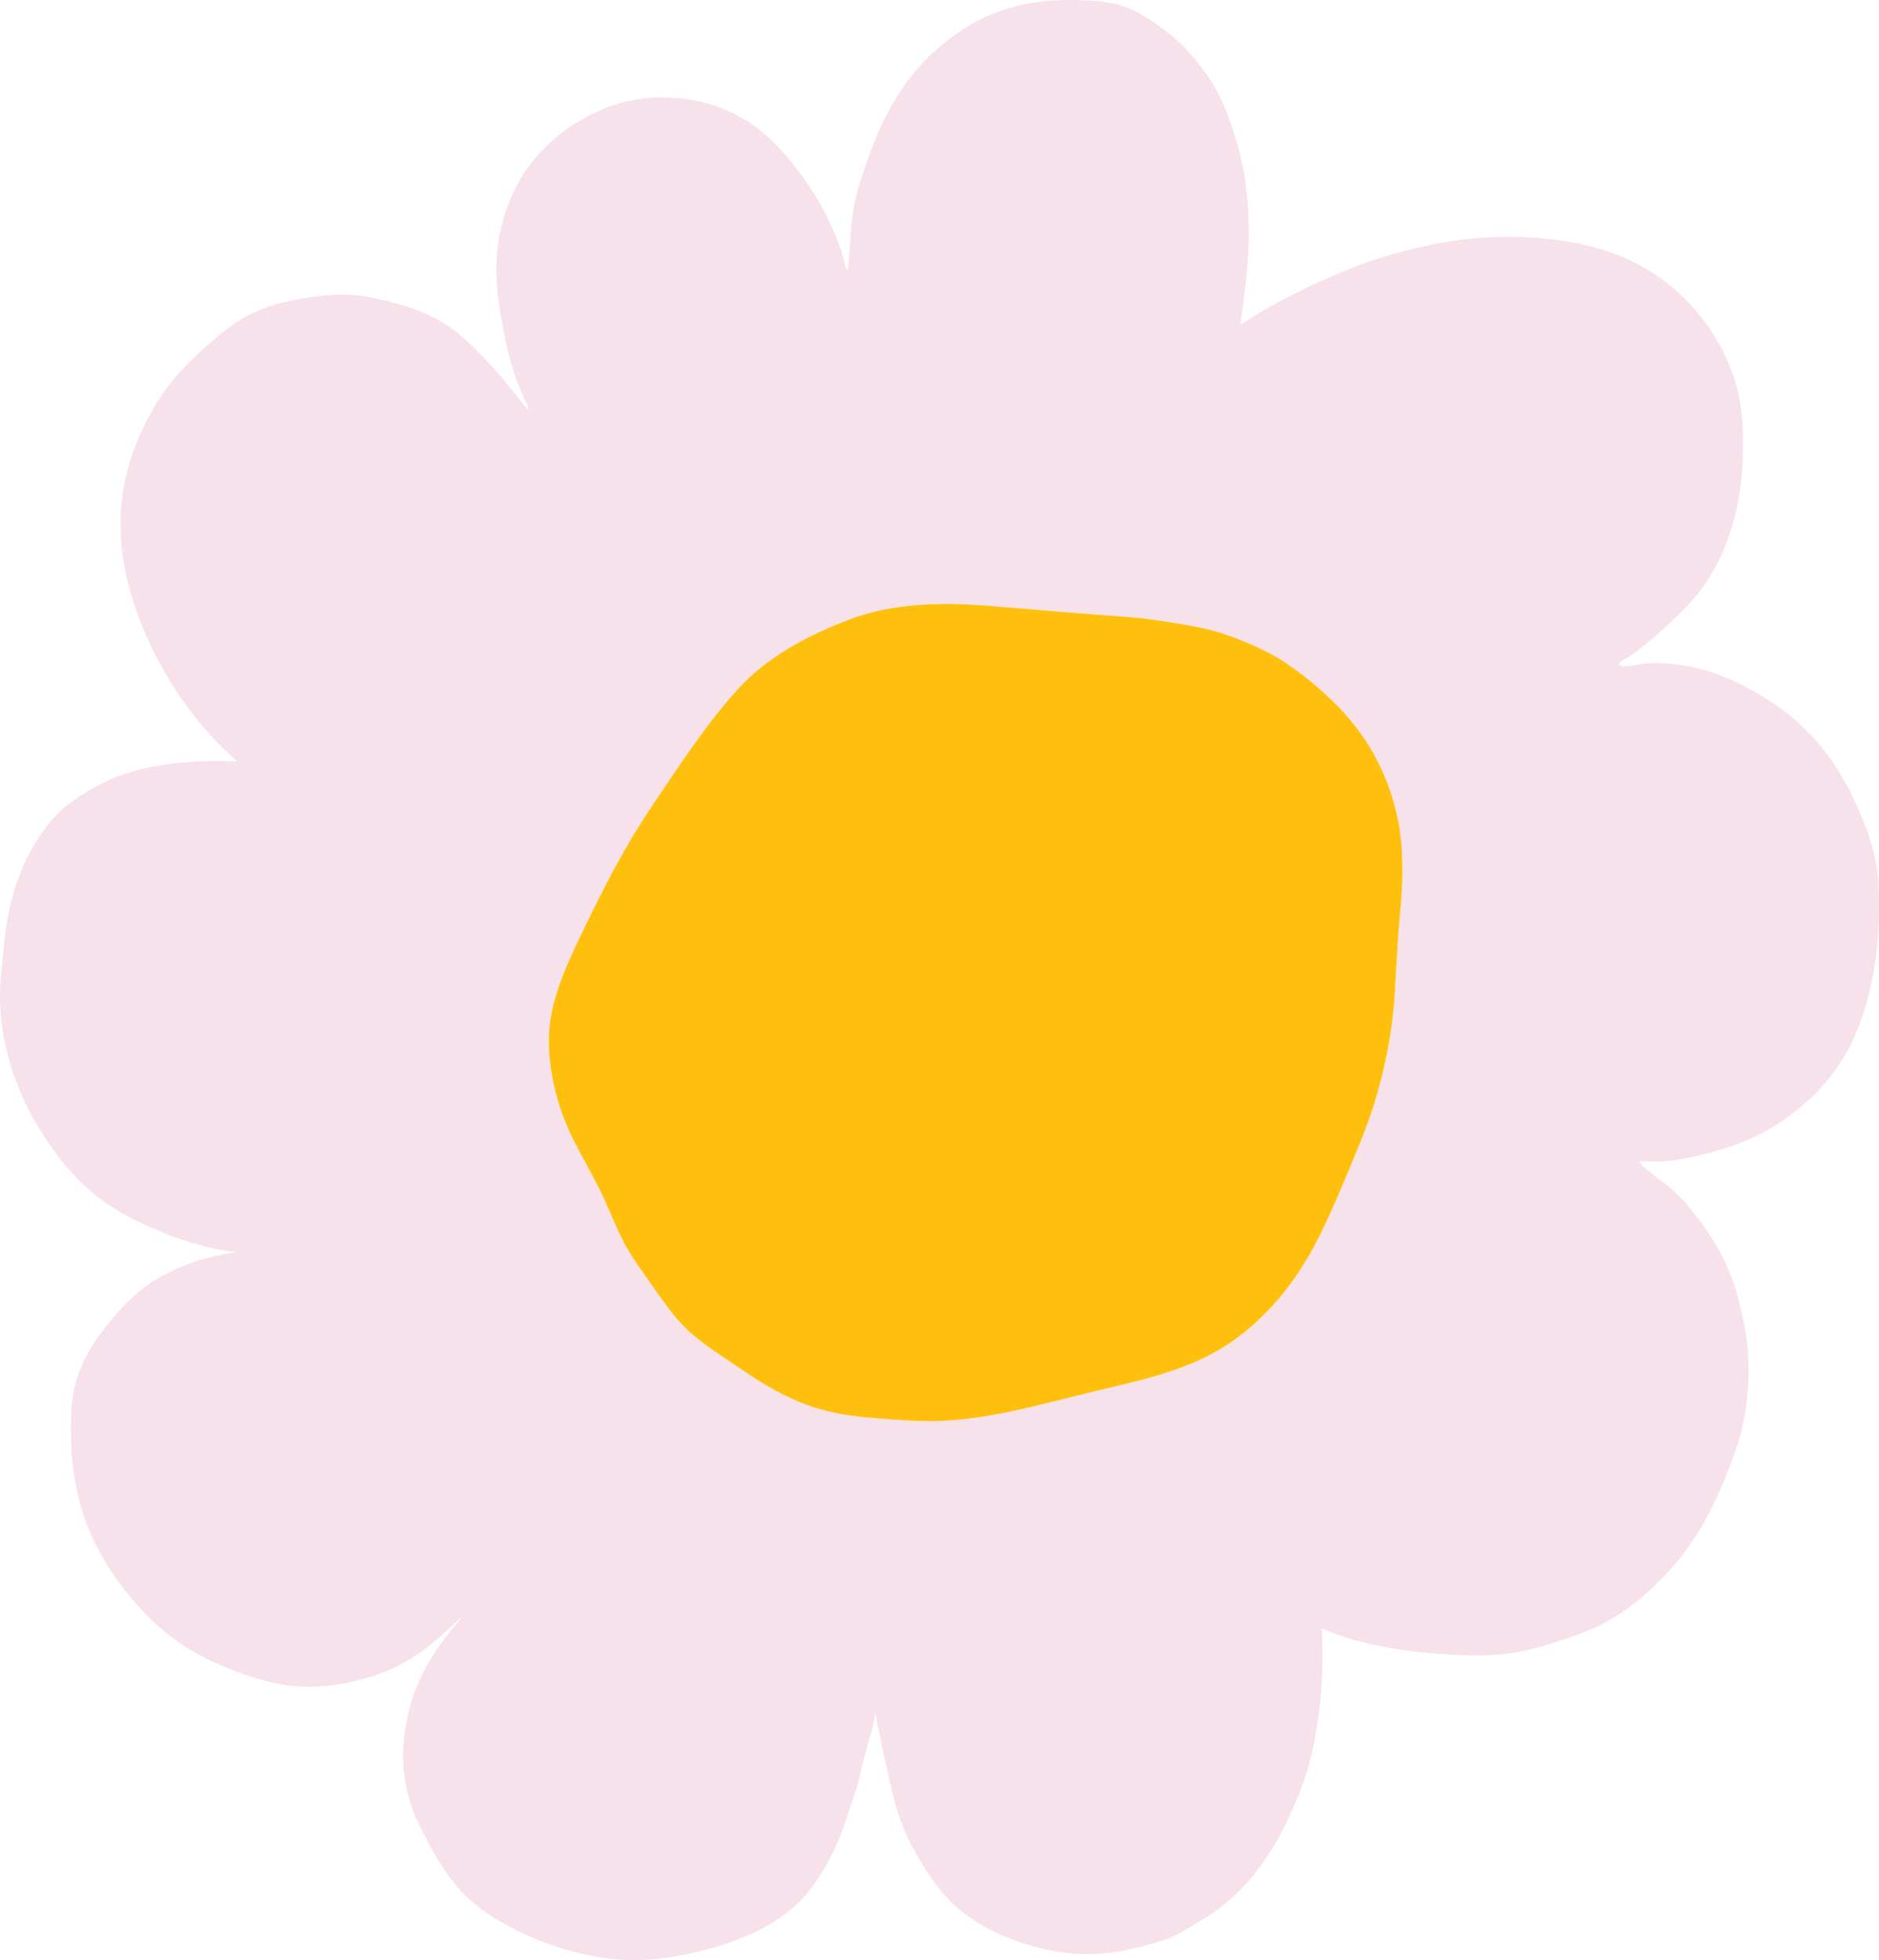 <svg height="156.43" viewBox="0 0 150 156.43" width="150" xmlns="http://www.w3.org/2000/svg"><path d="m54.411 105.666c1.234 1.321 2.814 2.272 4.292 3.29 1.697 1.169 3.385 2.245 5.307 3.011 1.927.769 3.888 1.069 5.946 1.219 1.867.137 3.739.306 5.612.191 3.814-.233 7.526-1.299 11.218-2.2 4.052-.988 8.252-1.744 11.716-4.228 3.086-2.213 5.3-5.173 6.954-8.558.801-1.638 1.511-3.317 2.216-4.999.74-1.765 1.49-3.556 2.054-5.387.894-2.903 1.465-5.924 1.631-8.953.077-1.404.161-2.807.252-4.21.114-1.758.346-3.519.345-5.283-.007-1.504-.095-3.021-.43-4.491-.807-3.536-2.506-6.568-5.11-9.085-1.205-1.165-2.479-2.221-3.881-3.145-1.398-.921-2.982-1.578-4.552-2.147-1.388-.504-2.815-.742-4.266-.979-1.267-.206-2.522-.391-3.802-.482-3.666-.261-7.325-.585-10.989-.88-3.756-.302-7.675-.244-11.231 1.132-3.283 1.271-6.409 2.903-8.81 5.542-2.536 2.786-4.601 6.01-6.714 9.119-2.264 3.329-4.07 6.877-5.806 10.502-1.238 2.585-2.573 5.494-2.552 8.425.019 2.7.764 5.513 1.97 7.91.664 1.318 1.413 2.59 2.071 3.911.633 1.271 1.128 2.603 1.752 3.876.583 1.191 1.362 2.283 2.129 3.36.85 1.196 1.675 2.465 2.678 3.539zm8.753 46.705c-1.261 1.059-2.783 1.846-4.354 2.443-.727.275-1.464.514-2.193.713-2.317.631-4.86 1.059-7.263.849-2.501-.22-5.071-.917-7.351-1.968-1.945-.896-3.874-1.998-5.304-3.615-1.373-1.554-2.364-3.372-3.269-5.227-.867-1.776-1.316-3.837-1.24-5.812.086-2.247.629-4.428 1.671-6.424.742-1.419 1.708-2.686 2.716-3.923.124-.153.249-.306.37-.463-.882.805-1.72 1.64-2.663 2.379-1.34 1.049-2.885 1.946-4.517 2.443-1.64.499-3.415.853-5.134.852-2.041-.001-3.942-.542-5.837-1.25-2.295-.857-4.366-1.974-6.193-3.624-2.035-1.838-3.85-4.198-5.051-6.666-1.219-2.506-1.788-5.236-1.871-8.014-.039-1.298-.036-2.605.177-3.889.21-1.268.724-2.452 1.374-3.555.669-1.132 1.568-2.211 2.454-3.18.822-.9 1.737-1.706 2.785-2.334 1.676-1.007 3.513-1.668 5.434-2.017.33-.06.662-.112.994-.159-2.23-.23-4.549-.978-6.601-1.859-2.073-.892-4.01-1.971-5.653-3.534-1.384-1.317-2.49-2.817-3.491-4.438-.937-1.516-1.684-3.138-2.226-4.834-.597-1.869-.92-3.736-.928-5.703-.005-1.111.13-2.221.238-3.325.107-1.098.213-2.208.43-3.291.342-1.706.919-3.452 1.751-4.985.748-1.379 1.725-2.735 2.966-3.708 1.331-1.044 2.987-1.965 4.595-2.493 2.259-.743 4.765-1.012 7.135-1.03.608-.004 1.216.015 1.822.039-2.705-2.361-4.966-5.394-6.583-8.59-1.64-3.24-2.744-6.821-2.738-10.475.006-3.402 1.143-6.697 2.914-9.574.841-1.367 1.826-2.51 2.99-3.611 1.098-1.037 2.233-2.067 3.507-2.887 1.475-.948 3.096-1.447 4.811-1.754 1.891-.337 3.864-.548 5.76-.146 1.918.407 3.85.902 5.556 1.901 1.594.934 2.894 2.281 4.133 3.634.829.904 1.586 1.861 2.349 2.819.118.148.227.323.365.451.125.117.172.238.174.03.001-.185-.192-.467-.266-.63-.147-.325-.296-.651-.432-.982-.633-1.537-1.007-3.147-1.321-4.775-.328-1.698-.575-3.394-.524-5.128.083-2.828 1.017-5.777 2.768-8.025 1.595-2.048 3.705-3.552 6.124-4.468 2.398-.907 4.956-.997 7.442-.425 2.556.588 4.731 1.971 6.457 3.924 2.051 2.321 3.741 4.991 4.722 7.947.124.375.223.757.315 1.141.091.381.18.703.249.123.163-1.38.155-2.776.359-4.153.277-1.86.913-3.668 1.587-5.416.636-1.651 1.422-3.243 2.42-4.706 1.48-2.171 3.574-4.038 5.886-5.288 2.364-1.276 5.056-1.761 7.717-1.701 1.283.029 2.576.058 3.814.436 1.322.402 2.468 1.217 3.565 2.033 1.287.958 2.338 2.167 3.265 3.471 1.139 1.602 1.817 3.42 2.377 5.291.974 3.258 1.137 6.728.866 10.104-.124 1.534-.354 3.063-.543 4.59 2.94-1.961 6.252-3.508 9.539-4.785 1.687-.655 3.485-1.107 5.249-1.511 1.667-.381 3.398-.612 5.106-.693 3.489-.165 7.311.202 10.556 1.548 3.152 1.307 5.799 3.649 7.529 6.572.832 1.407 1.494 2.952 1.816 4.56.347 1.731.353 3.528.285 5.286-.125 3.221-1.005 6.625-2.759 9.351-1.051 1.633-2.43 2.927-3.873 4.206-.781.692-1.581 1.39-2.456 1.962-.158.102-.911.442-.746.643.218.267 1.455-.037 1.737-.07 1.705-.204 3.45.037 5.1.489 1.845.506 3.586 1.463 5.202 2.473 1.384.865 2.586 1.948 3.673 3.162 1.377 1.536 2.403 3.292 3.242 5.168.748 1.67 1.368 3.336 1.621 5.157.129.932.15 1.877.156 2.816.032 3.442-.534 7.095-1.876 10.27-1.379 3.262-3.835 5.763-6.852 7.556-1.652.981-3.454 1.569-5.307 2.038-1.186.301-2.398.521-3.625.563-.38.012-.756-.029-1.137-.032-.508-.004-.244.256.028.488 1.024.879 2.152 1.587 3.076 2.588 1.229 1.334 2.354 2.939 3.187 4.549.876 1.692 1.391 3.587 1.75 5.453.646 3.359.376 7.033-.777 10.251-1.09 3.043-2.374 5.894-4.412 8.428-1.988 2.473-4.652 4.733-7.635 5.861-1.645.623-3.326 1.178-5.052 1.527-1.752.352-3.568.338-5.348.252-3.036-.146-6.057-.558-8.957-1.501-.529-.172-1.045-.377-1.544-.621.082 2.172.071 4.263-.188 6.425-.261 2.174-.675 4.367-1.481 6.41-.731 1.855-1.572 3.74-2.693 5.393-.008.012-.018.024-.026.037-1.308 1.923-2.848 3.582-4.841 4.804-.996.61-2.002 1.31-3.101 1.72-1.019.381-2.104.643-3.165.878-2.467.546-4.994.439-7.424-.243-2.27-.637-4.372-1.564-6.176-3.103-1.43-1.221-2.414-2.8-3.345-4.414-.93-1.615-1.509-3.297-1.912-5.111-.374-1.681-.768-3.364-1.109-5.051-.064-.317-.124-.634-.187-.95-.085.817-.389 1.672-.592 2.467-.193.756-.438 1.5-.592 2.264-.13.647-.316 1.276-.532 1.898-.411 1.181-.74 2.397-1.236 3.545-.851 1.972-2.093 4.075-3.754 5.468z" fill="#f7e1ea"/><path d="m64.01 111.967c1.927.769 3.888 1.069 5.946 1.219 1.867.137 3.739.306 5.612.191 3.814-.233 7.526-1.299 11.218-2.2 4.052-.988 8.252-1.744 11.716-4.228 3.086-2.213 5.3-5.173 6.954-8.558.801-1.638 1.511-3.317 2.216-4.999.74-1.765 1.49-3.556 2.054-5.387.894-2.903 1.465-5.924 1.631-8.953.077-1.404.161-2.807.252-4.21.114-1.758.346-3.52.345-5.283-.007-1.504-.095-3.021-.43-4.491-.807-3.536-2.506-6.568-5.11-9.085-1.205-1.165-2.479-2.221-3.881-3.145-1.398-.921-2.982-1.578-4.552-2.147-1.388-.504-2.815-.742-4.266-.979-1.267-.206-2.522-.391-3.802-.482-3.666-.261-7.325-.585-10.989-.88-3.756-.303-7.675-.244-11.231 1.132-3.283 1.271-6.409 2.903-8.81 5.542-2.536 2.786-4.601 6.01-6.714 9.119-2.264 3.329-4.07 6.877-5.806 10.502-1.238 2.585-2.573 5.494-2.552 8.425.019 2.7.764 5.513 1.97 7.91.664 1.318 1.413 2.59 2.071 3.911.633 1.271 1.128 2.603 1.752 3.876.583 1.191 1.362 2.283 2.129 3.36.85 1.196 1.675 2.465 2.678 3.539 1.234 1.321 2.814 2.272 4.292 3.29 1.697 1.169 3.385 2.245 5.307 3.011z" fill="#ffc00d"/></svg>